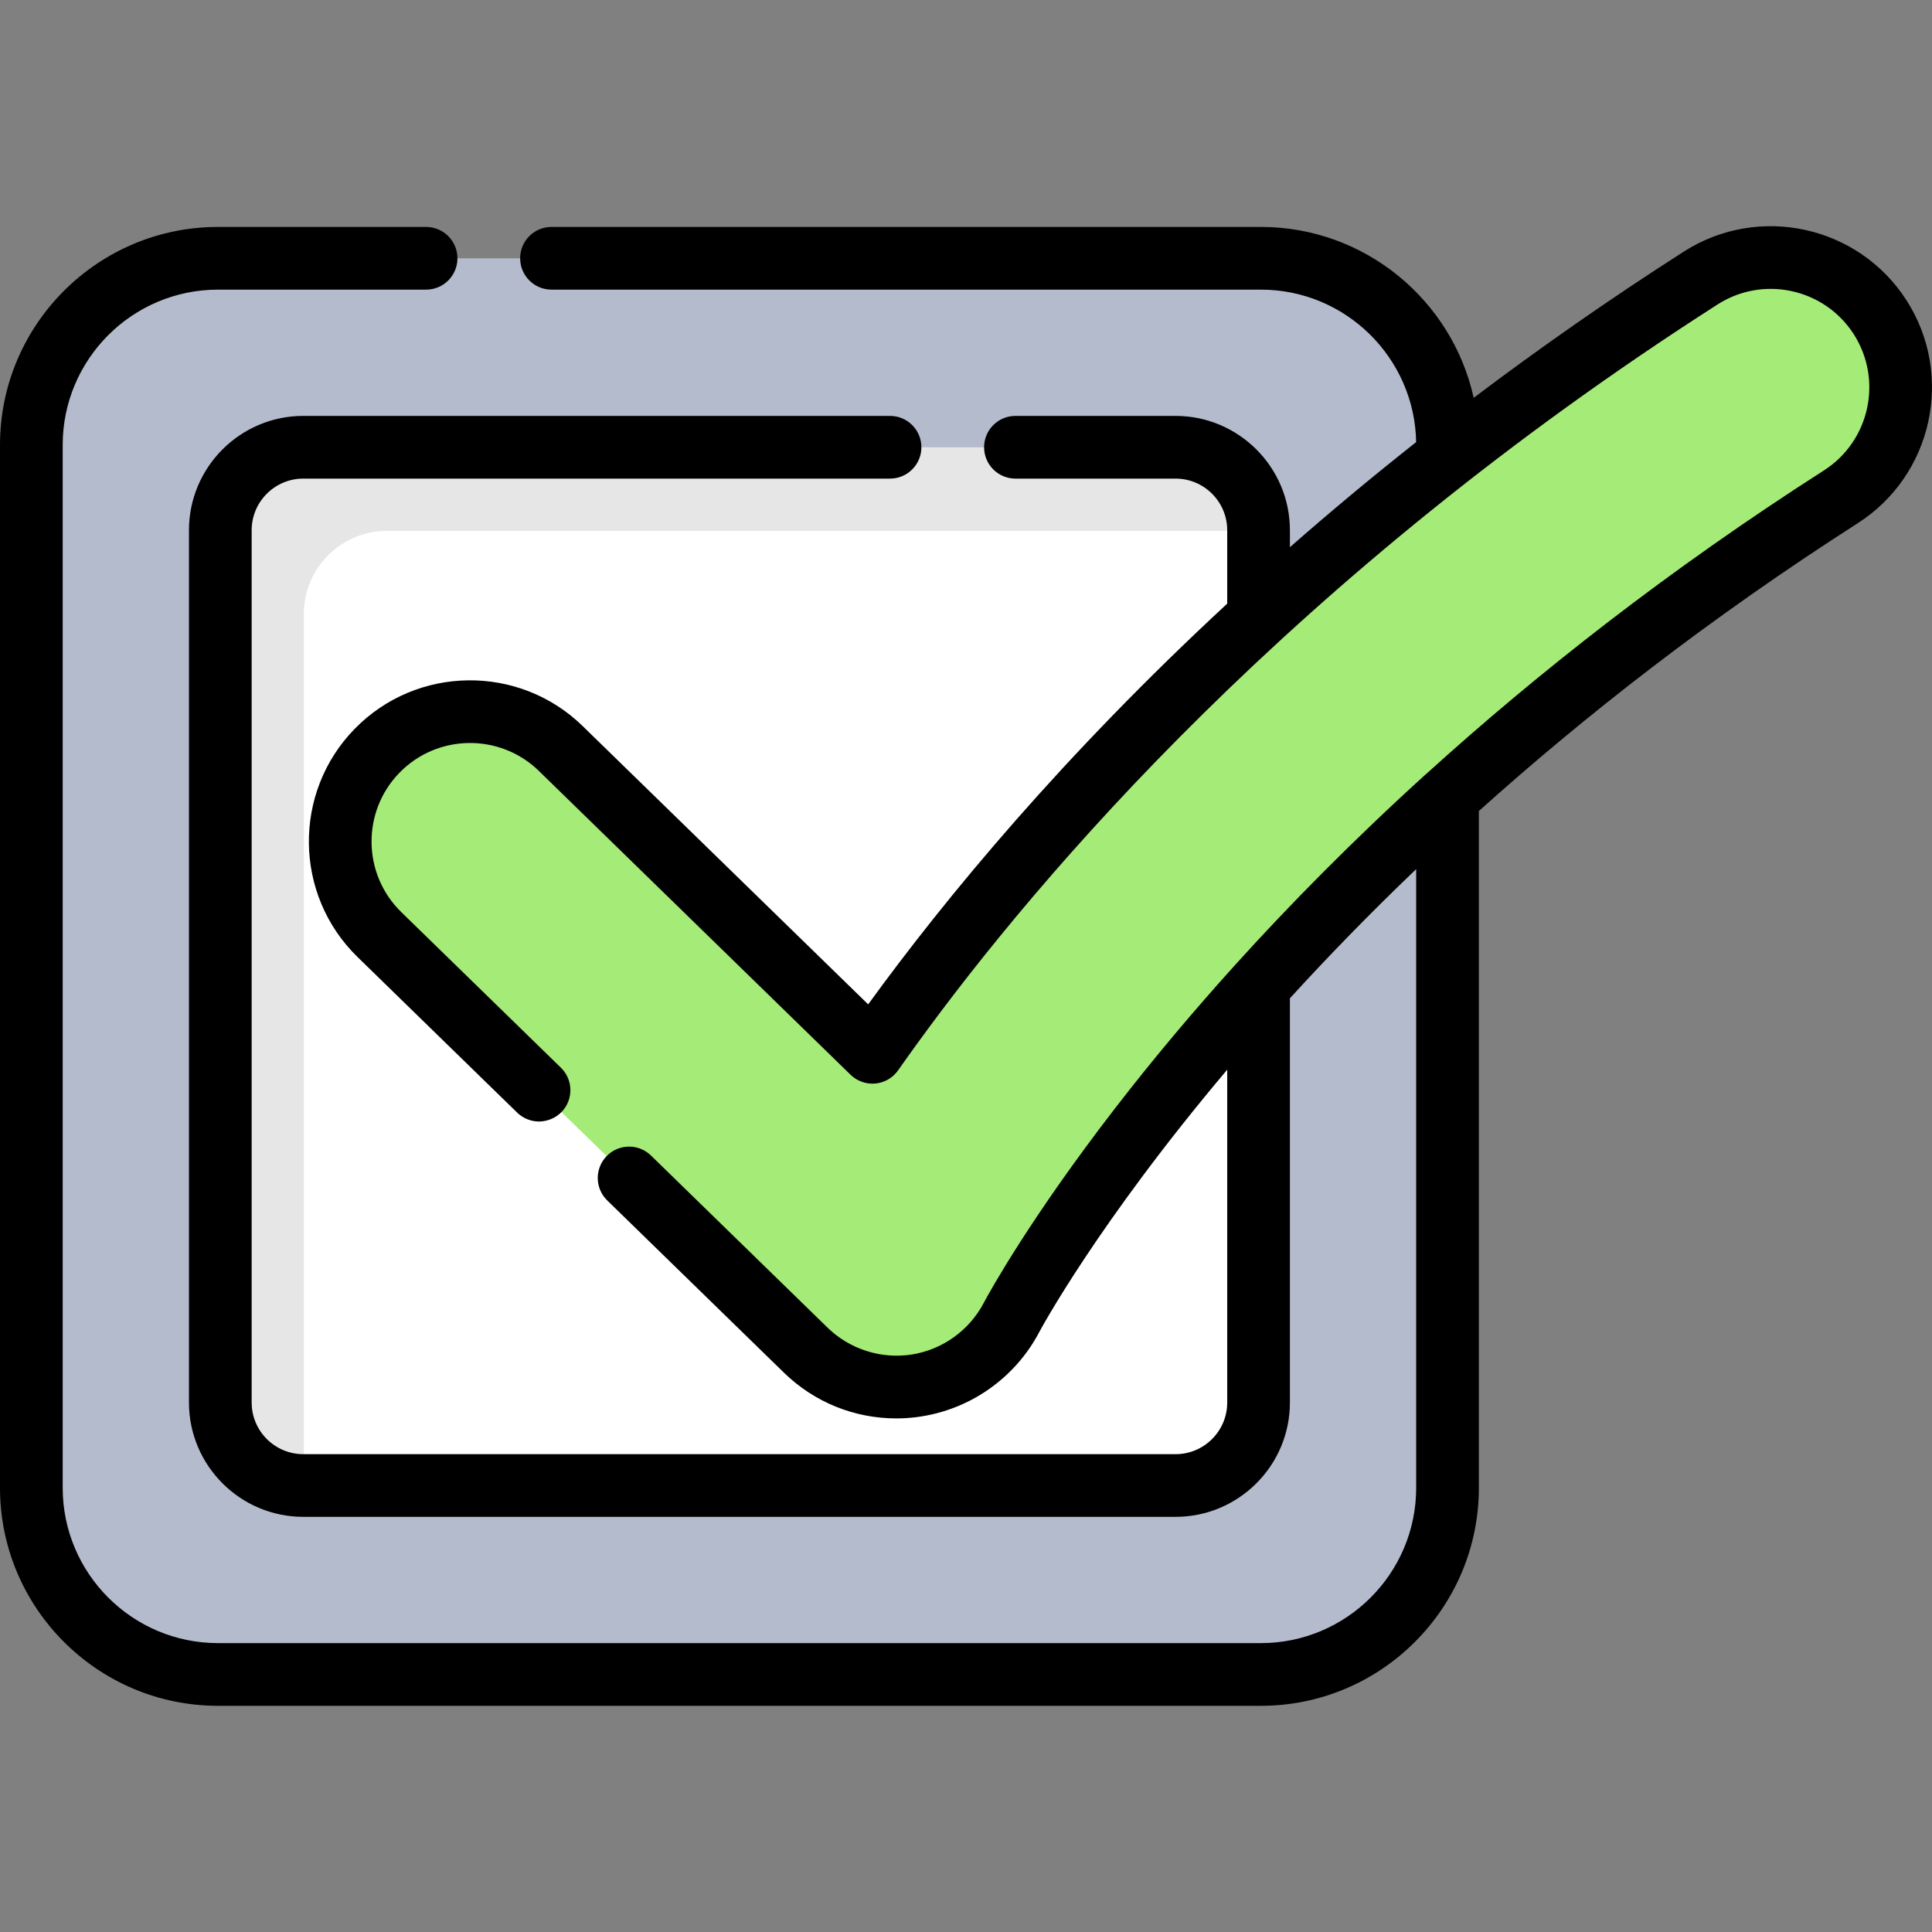 <?xml version="1.0" encoding="iso-8859-1"?>
<!-- Generator: Adobe Illustrator 19.0.0, SVG Export Plug-In . SVG Version: 6.00 Build 0)  -->
<svg version="1.1" id="Layer_1" xmlns="http://www.w3.org/2000/svg" xmlns:xlink="http://www.w3.org/1999/xlink" x="0px" y="0px"
	 viewBox="0 0 512 512" style="enable-background:new 0 0 512 512;" xml:space="preserve">
<rect x="0" y="0" width="512" height="512" fill="#808080" stroke="none"/>
<path style="fill:#B4BBCC;" d="M334.142,68.458H57.759C30.444,68.458,8.3,90.601,8.3,117.917V394.3
	c0,27.315,22.143,49.459,49.459,49.459h276.383c27.315,0,49.459-22.143,49.459-49.459V117.917
	C383.601,90.601,361.458,68.458,334.142,68.458z"/>
<path style="fill:#FFFFFF;" d="M311.533,118.536H80.368c-12.145,0-21.989,9.845-21.989,21.989V371.69
	c0,12.145,9.845,21.989,21.989,21.989h231.165c12.145,0,21.989-9.845,21.989-21.989V140.526
	C333.523,128.382,323.678,118.536,311.533,118.536z"/>
<path style="opacity:0.1;enable-background:new    ;" d="M80.533,162.68c0-12.145,9.845-21.989,21.989-21.989h231v-0.165
	c0-12.145-9.845-21.989-21.99-21.989H80.368c-12.145,0-21.989,9.845-21.989,21.989V371.69c0,12.145,9.845,21.989,21.989,21.989
	h0.165C80.533,393.68,80.533,162.68,80.533,162.68z"/>
<path style="fill:#A5EB78;" d="M237.556,367.588c-8.907,0-17.551-3.458-24.03-9.775L100.531,247.67
	c-13.616-13.273-13.894-35.07-0.623-48.687s35.068-13.893,48.686-0.623l82.604,80.52c33.079-47.151,102.071-130.022,219.506-205.202
	c16.019-10.253,37.308-5.579,47.558,10.434c10.253,16.014,5.581,37.307-10.433,47.559
	C330.1,232.647,268.678,347.943,268.076,349.096c-5.037,9.646-14.338,16.343-25.084,18.06
	C241.18,367.447,239.363,367.588,237.556,367.588z"/>
<path d="M505.267,79.625c-12.703-19.846-39.185-25.654-59.034-12.952c-19.924,12.754-38.466,25.749-55.689,38.755
	c-5.721-25.872-28.826-45.288-56.393-45.288h-188c-4.589,0-8.308,3.72-8.308,8.308s3.719,8.308,8.308,8.308h188
	c22.441,0,40.744,18.058,41.144,40.407c-11.818,9.333-22.952,18.635-33.456,27.843v-4.489c0-16.706-13.592-30.297-30.297-30.297
	h-42.44c-4.589,0-8.308,3.72-8.308,8.308c0,4.588,3.719,8.308,8.308,8.308h42.44c7.545,0,13.682,6.138,13.682,13.682v19.454
	c-43.35,40.131-74.373,77.586-95.15,106.194l-75.672-73.761c-16.878-16.449-43.988-16.1-60.434,0.773
	c-16.449,16.874-16.102,43.986,0.772,60.434l42.312,41.243c1.538,1.499,3.677,2.377,5.827,2.357c2.207-0.02,4.38-0.926,5.923-2.508
	c3.202-3.286,3.135-8.545-0.151-11.747l-42.312-41.243c-10.314-10.054-10.526-26.624-0.472-36.938
	c10.05-10.312,26.622-10.525,36.937-0.472c0,0,82.588,80.503,82.604,80.52c1.73,1.686,4.168,2.549,6.573,2.323
	c2.425-0.227,4.629-1.507,6.027-3.5c1.598-2.279,3.217-4.543,4.849-6.798c32.546-44.924,100.111-124.333,212.336-196.178
	c12.131-7.765,28.317-4.215,36.082,7.916c7.766,12.13,4.215,28.317-7.916,36.082c-41.379,26.49-76.207,53.982-105.133,80.203
	c-0.064,0.054-0.134,0.097-0.197,0.154c-19.526,17.704-36.341,34.813-50.66,50.644c-11.006,12.171-21.709,24.885-31.784,37.934
	c-22.429,29.024-33.228,48.602-34.681,51.299c-0.033,0.061-0.062,0.115-0.086,0.16c-0.017,0.032-0.027,0.051-0.04,0.074
	c-0.03,0.056-0.052,0.098-0.058,0.109c-3.804,7.284-10.918,12.407-19.035,13.703c-8.1,1.295-16.481-1.364-22.352-7.088
	l-46.817-45.634c-0.411-0.401-0.853-0.75-1.317-1.048c-3.253-2.088-7.631-1.676-10.431,1.199c-3.202,3.286-3.135,8.545,0.151,11.747
	l46.817,45.634c8.025,7.825,18.62,12.134,29.829,12.134c7.233,0,14.475-1.89,20.791-5.418c7.198-4.019,13.203-10.084,17.09-17.526
	c0.298-0.565,15.541-28.918,49.779-69.47v88.207c0,7.545-6.137,13.683-13.682,13.683H80.377c-7.545,0-13.683-6.138-13.683-13.683
	V140.517c0-7.544,6.138-13.682,13.683-13.682H235.87c4.589,0,8.308-3.72,8.308-8.308c0-4.588-3.719-8.308-8.308-8.308H80.377
	c-16.707,0-30.299,13.592-30.299,30.297v231.165c0,16.707,13.592,30.299,30.299,30.299h231.166
	c16.706,0,30.297-13.592,30.297-30.299V264.554c9.925-10.88,21.059-22.366,33.462-34.224v163.961
	c0,22.691-18.46,41.151-41.15,41.151H57.767c-22.691,0-41.151-18.46-41.151-41.152V117.908c0-22.691,18.46-41.151,41.151-41.151
	h55.151c4.589,0,8.308-3.72,8.308-8.308s-3.719-8.308-8.308-8.308H57.767C25.915,60.141,0,86.055,0,117.908V394.29
	c0,31.853,25.915,57.767,57.767,57.767H334.15c31.853,0,57.766-25.914,57.766-57.767V214.927
	c27.795-24.978,61.074-51.092,100.401-76.267C512.163,125.953,517.974,99.47,505.267,79.625z"/>
<g>
</g>
<g>
</g>
<g>
</g>
<g>
</g>
<g>
</g>
<g>
</g>
<g>
</g>
<g>
</g>
<g>
</g>
<g>
</g>
<g>
</g>
<g>
</g>
<g>
</g>
<g>
</g>
<g>
</g>
</svg>
